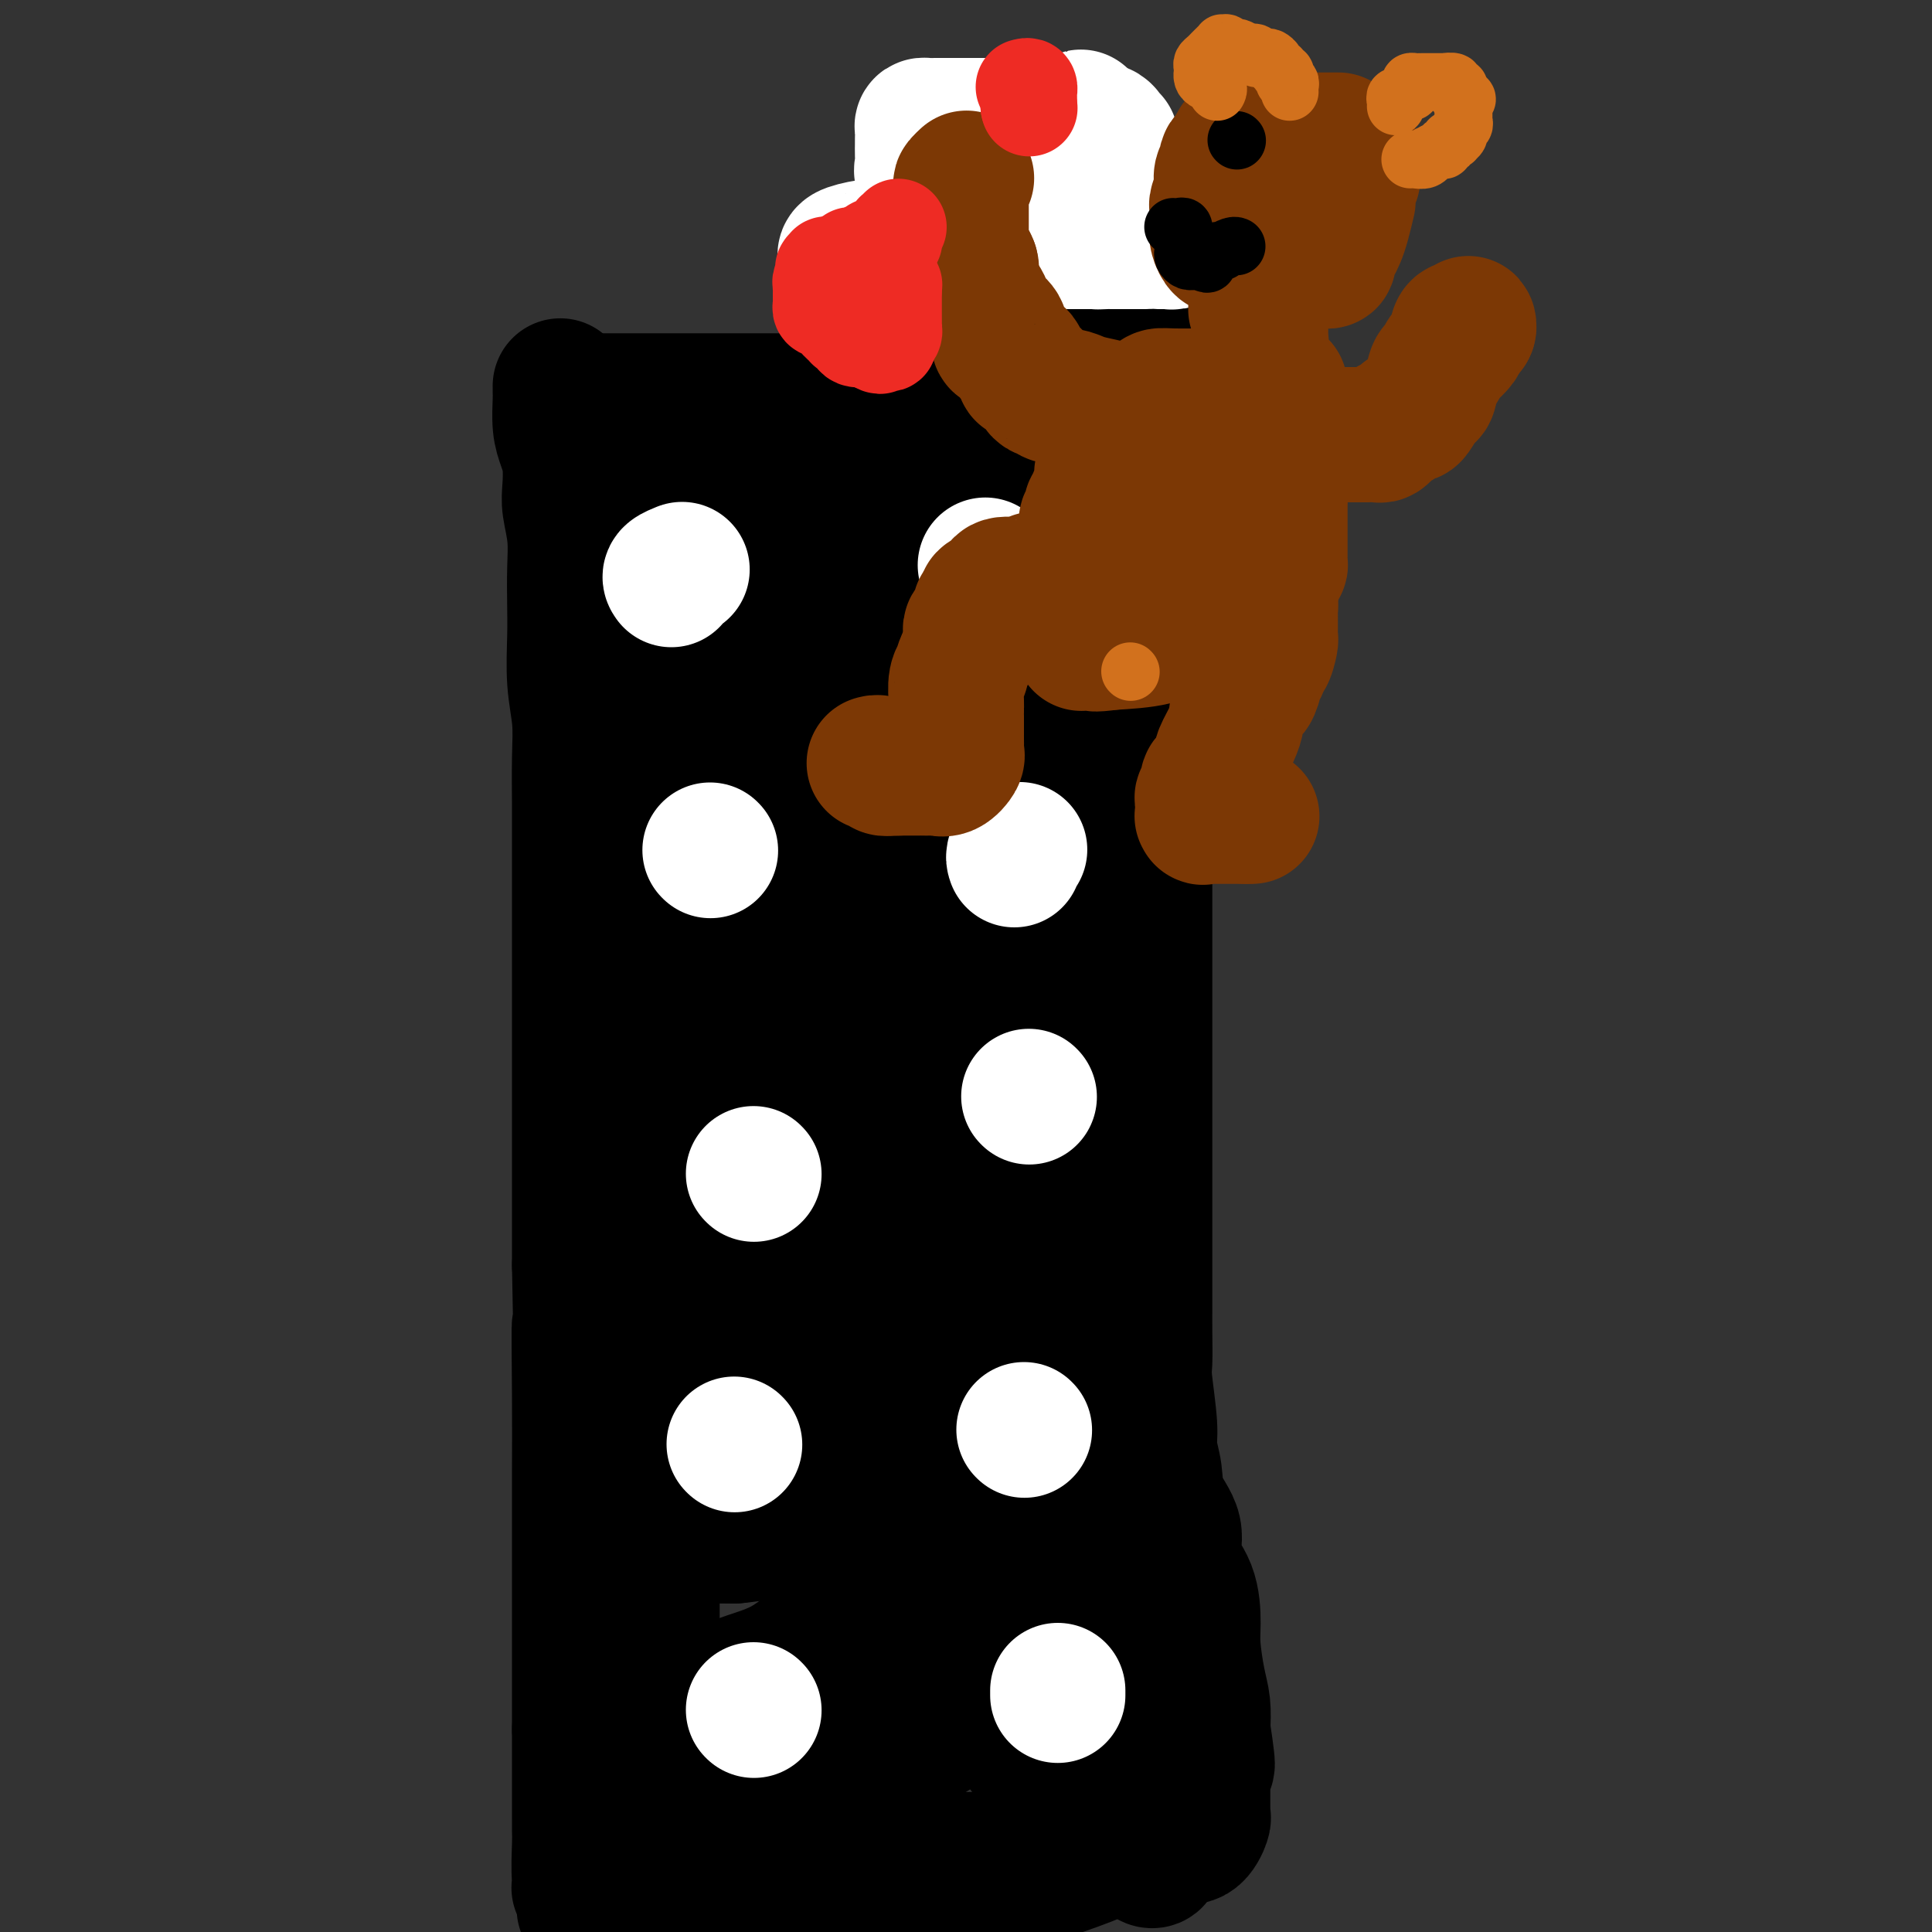 <svg viewBox='0 0 400 400' version='1.1' xmlns='http://www.w3.org/2000/svg' xmlns:xlink='http://www.w3.org/1999/xlink'><rect x="0" y="0" width="400" height="400" fill="#333333" stroke="none"/><g fill='none' stroke='#000000' stroke-width='28' stroke-linecap='round' stroke-linejoin='round'><path d='M116,80c0.002,-0.086 0.003,-0.172 0,0c-0.003,0.172 -0.011,0.603 0,1c0.011,0.397 0.042,0.760 0,2c-0.042,1.240 -0.156,3.358 0,5c0.156,1.642 0.581,2.807 1,4c0.419,1.193 0.830,2.414 1,4c0.170,1.586 0.098,3.539 0,5c-0.098,1.461 -0.222,2.431 0,4c0.222,1.569 0.791,3.736 1,6c0.209,2.264 0.060,4.623 0,7c-0.060,2.377 -0.030,4.770 0,7c0.030,2.230 0.061,4.295 0,7c-0.061,2.705 -0.212,6.049 0,9c0.212,2.951 0.789,5.509 1,8c0.211,2.491 0.057,4.916 0,8c-0.057,3.084 -0.015,6.827 0,10c0.015,3.173 0.004,5.776 0,8c-0.004,2.224 -0.001,4.069 0,6c0.001,1.931 0.000,3.947 0,6c-0.000,2.053 -0.000,4.144 0,6c0.000,1.856 0.000,3.479 0,5c-0.000,1.521 -0.000,2.941 0,5c0.000,2.059 0.000,4.758 0,7c-0.000,2.242 -0.000,4.026 0,6c0.000,1.974 0.000,4.137 0,7c-0.000,2.863 -0.000,6.425 0,10c0.000,3.575 0.000,7.164 0,12c-0.000,4.836 -0.000,10.918 0,17'/><path d='M120,262c0.619,30.437 0.166,15.529 0,13c-0.166,-2.529 -0.044,7.319 0,14c0.044,6.681 0.012,10.194 0,15c-0.012,4.806 -0.003,10.904 0,16c0.003,5.096 0.001,9.190 0,14c-0.001,4.810 -0.000,10.337 0,15c0.000,4.663 -0.000,8.461 0,11c0.000,2.539 0.000,3.820 0,6c-0.000,2.180 -0.001,5.259 0,7c0.001,1.741 0.004,2.143 0,3c-0.004,0.857 -0.015,2.170 0,3c0.015,0.830 0.057,1.179 0,3c-0.057,1.821 -0.211,5.114 0,7c0.211,1.886 0.788,2.363 1,3c0.212,0.637 0.058,1.433 0,2c-0.058,0.567 -0.019,0.905 0,1c0.019,0.095 0.019,-0.052 0,0c-0.019,0.052 -0.057,0.303 0,0c0.057,-0.303 0.208,-1.158 0,-2c-0.208,-0.842 -0.774,-1.669 -1,-2c-0.226,-0.331 -0.113,-0.165 0,0'/><path d='M119,83c-0.090,0.000 -0.180,0.000 0,0c0.180,-0.000 0.631,-0.000 1,0c0.369,0.000 0.657,0.000 1,0c0.343,-0.000 0.741,-0.000 2,0c1.259,0.000 3.378,0.000 5,0c1.622,-0.000 2.748,-0.000 4,0c1.252,0.000 2.629,0.000 4,0c1.371,-0.000 2.734,-0.000 4,0c1.266,0.000 2.434,0.000 4,0c1.566,-0.000 3.529,-0.000 5,0c1.471,0.000 2.451,0.000 4,0c1.549,-0.000 3.668,-0.000 5,0c1.332,0.000 1.876,0.000 3,0c1.124,-0.000 2.829,-0.000 4,0c1.171,0.000 1.807,0.000 3,0c1.193,-0.000 2.941,-0.001 4,0c1.059,0.001 1.428,0.002 2,0c0.572,-0.002 1.345,-0.007 2,0c0.655,0.007 1.191,0.028 2,0c0.809,-0.028 1.891,-0.103 3,0c1.109,0.103 2.246,0.383 3,0c0.754,-0.383 1.125,-1.430 2,-2c0.875,-0.570 2.253,-0.662 3,-1c0.747,-0.338 0.861,-0.921 2,-1c1.139,-0.079 3.302,0.346 5,0c1.698,-0.346 2.929,-1.464 4,-2c1.071,-0.536 1.981,-0.490 3,-1c1.019,-0.510 2.148,-1.574 3,-2c0.852,-0.426 1.426,-0.213 2,0'/><path d='M208,74c4.420,-1.619 3.471,-1.166 4,-1c0.529,0.166 2.538,0.044 4,0c1.462,-0.044 2.377,-0.011 3,0c0.623,0.011 0.952,-0.000 2,0c1.048,0.000 2.813,0.011 4,0c1.187,-0.011 1.794,-0.045 3,0c1.206,0.045 3.009,0.170 4,0c0.991,-0.170 1.168,-0.634 2,-1c0.832,-0.366 2.318,-0.633 3,-1c0.682,-0.367 0.561,-0.833 1,-1c0.439,-0.167 1.438,-0.034 2,0c0.562,0.034 0.686,-0.029 1,0c0.314,0.029 0.816,0.151 1,0c0.184,-0.151 0.049,-0.574 0,0c-0.049,0.574 -0.013,2.145 0,3c0.013,0.855 0.004,0.996 0,2c-0.004,1.004 -0.001,2.873 0,4c0.001,1.127 0.000,1.513 0,2c-0.000,0.487 -0.000,1.074 0,2c0.000,0.926 0.000,2.190 0,3c-0.000,0.810 -0.000,1.166 0,2c0.000,0.834 0.000,2.148 0,3c-0.000,0.852 -0.000,1.244 0,2c0.000,0.756 0.000,1.878 0,3'/><path d='M240,77c-0.876,-0.267 -1.751,-0.533 -2,0c-0.249,0.533 0.130,1.866 0,3c-0.130,1.134 -0.767,2.070 -1,3c-0.233,0.930 -0.062,1.852 0,3c0.062,1.148 0.017,2.520 0,4c-0.017,1.480 -0.004,3.069 0,4c0.004,0.931 0.001,1.204 0,2c-0.001,0.796 -0.000,2.113 0,3c0.000,0.887 0.000,1.342 0,2c-0.000,0.658 -0.000,1.517 0,2c0.000,0.483 0.000,0.590 0,1c-0.000,0.410 -0.000,1.124 0,2c0.000,0.876 0.000,1.913 0,3c-0.000,1.087 -0.000,2.223 0,3c0.000,0.777 0.000,1.194 0,2c-0.000,0.806 -0.000,1.999 0,3c0.000,1.001 0.000,1.808 0,3c-0.000,1.192 -0.000,2.769 0,4c0.000,1.231 0.000,2.115 0,3c-0.000,0.885 -0.000,1.772 0,3c0.000,1.228 0.000,2.797 0,4c-0.000,1.203 -0.000,2.039 0,3c0.000,0.961 0.000,2.048 0,3c-0.000,0.952 -0.000,1.770 0,4c0.000,2.230 0.000,5.871 0,8c-0.000,2.129 0.000,2.747 0,4c-0.000,1.253 0.000,3.140 0,5c-0.000,1.860 0.000,3.693 0,6c-0.000,2.307 0.000,5.088 0,7c0.000,1.912 0.000,2.956 0,4'/><path d='M237,178c-0.000,15.753 -0.000,7.636 0,6c0.000,-1.636 0.000,3.209 0,7c-0.000,3.791 -0.000,6.527 0,8c0.000,1.473 0.000,1.681 0,3c-0.000,1.319 -0.000,3.749 0,6c0.000,2.251 0.000,4.324 0,6c-0.000,1.676 -0.000,2.955 0,5c0.000,2.045 0.000,4.855 0,7c-0.000,2.145 -0.000,3.625 0,5c0.000,1.375 0.000,2.646 0,4c-0.000,1.354 -0.000,2.793 0,5c0.000,2.207 0.000,5.184 0,7c-0.000,1.816 -0.000,2.472 0,4c0.000,1.528 0.000,3.929 0,6c-0.000,2.071 -0.001,3.812 0,6c0.001,2.188 0.004,4.823 0,7c-0.004,2.177 -0.016,3.897 0,6c0.016,2.103 0.061,4.588 0,6c-0.061,1.412 -0.226,1.751 0,4c0.226,2.249 0.843,6.406 1,9c0.157,2.594 -0.147,3.624 0,5c0.147,1.376 0.743,3.099 1,5c0.257,1.901 0.174,3.978 1,6c0.826,2.022 2.560,3.987 3,6c0.440,2.013 -0.415,4.075 0,6c0.415,1.925 2.101,3.714 3,6c0.899,2.286 1.012,5.068 1,7c-0.012,1.932 -0.147,3.013 0,5c0.147,1.987 0.578,4.881 1,7c0.422,2.119 0.835,3.463 1,5c0.165,1.537 0.083,3.269 0,5'/><path d='M249,358c1.856,12.093 0.497,6.327 0,5c-0.497,-1.327 -0.133,1.786 0,3c0.133,1.214 0.036,0.528 0,1c-0.036,0.472 -0.010,2.101 0,3c0.010,0.899 0.003,1.067 0,1c-0.003,-0.067 -0.001,-0.368 0,0c0.001,0.368 0.002,1.406 0,2c-0.002,0.594 -0.005,0.745 0,1c0.005,0.255 0.019,0.615 0,1c-0.019,0.385 -0.072,0.797 0,1c0.072,0.203 0.268,0.199 0,1c-0.268,0.801 -1.000,2.407 -2,3c-1.000,0.593 -2.269,0.173 -4,0c-1.731,-0.173 -3.925,-0.099 -7,0c-3.075,0.099 -7.030,0.223 -11,1c-3.970,0.777 -7.954,2.208 -12,3c-4.046,0.792 -8.156,0.944 -12,1c-3.844,0.056 -7.424,0.015 -10,0c-2.576,-0.015 -4.147,-0.005 -5,0c-0.853,0.005 -0.986,0.004 -1,0c-0.014,-0.004 0.092,-0.013 0,0c-0.092,0.013 -0.380,0.047 -1,0c-0.620,-0.047 -1.572,-0.174 -2,0c-0.428,0.174 -0.334,0.648 -1,1c-0.666,0.352 -2.093,0.583 -3,1c-0.907,0.417 -1.295,1.019 -3,2c-1.705,0.981 -4.728,2.341 -7,3c-2.272,0.659 -3.792,0.617 -5,1c-1.208,0.383 -2.104,1.192 -3,2'/><path d='M160,395c-3.855,1.486 -2.493,0.202 -2,0c0.493,-0.202 0.117,0.677 0,1c-0.117,0.323 0.025,0.090 0,0c-0.025,-0.090 -0.216,-0.038 -1,0c-0.784,0.038 -2.160,0.063 -3,0c-0.840,-0.063 -1.144,-0.213 -2,0c-0.856,0.213 -2.265,0.789 -4,1c-1.735,0.211 -3.795,0.057 -5,0c-1.205,-0.057 -1.556,-0.015 -2,0c-0.444,0.015 -0.980,0.004 -2,0c-1.020,-0.004 -2.522,-0.001 -3,0c-0.478,0.001 0.068,0.001 0,0c-0.068,-0.001 -0.752,-0.001 -1,0c-0.248,0.001 -0.061,0.003 0,0c0.061,-0.003 -0.004,-0.012 1,0c1.004,0.012 3.078,0.044 7,0c3.922,-0.044 9.692,-0.166 16,0c6.308,0.166 13.154,0.619 20,0c6.846,-0.619 13.694,-2.308 20,-4c6.306,-1.692 12.071,-3.385 17,-5c4.929,-1.615 9.022,-3.151 11,-4c1.978,-0.849 1.842,-1.012 2,-1c0.158,0.012 0.609,0.199 1,0c0.391,-0.199 0.721,-0.784 1,-1c0.279,-0.216 0.508,-0.062 1,0c0.492,0.062 1.246,0.031 2,0'/><path d='M234,382c8.517,-2.324 2.311,-0.634 0,0c-2.311,0.634 -0.725,0.212 0,0c0.725,-0.212 0.591,-0.213 1,0c0.409,0.213 1.363,0.641 2,1c0.637,0.359 0.956,0.651 1,1c0.044,0.349 -0.189,0.756 0,1c0.189,0.244 0.799,0.324 1,0c0.201,-0.324 -0.008,-1.052 0,-1c0.008,0.052 0.233,0.883 0,0c-0.233,-0.883 -0.924,-3.481 -3,-7c-2.076,-3.519 -5.538,-7.959 -9,-13c-3.462,-5.041 -6.926,-10.684 -10,-17c-3.074,-6.316 -5.760,-13.304 -8,-19c-2.240,-5.696 -4.036,-10.098 -6,-19c-1.964,-8.902 -4.095,-22.302 -5,-31c-0.905,-8.698 -0.582,-12.695 -1,-17c-0.418,-4.305 -1.576,-8.920 -2,-14c-0.424,-5.080 -0.114,-10.626 0,-15c0.114,-4.374 0.030,-7.574 0,-11c-0.030,-3.426 -0.008,-7.076 0,-10c0.008,-2.924 0.002,-5.121 0,-7c-0.002,-1.879 -0.001,-3.439 0,-5'/><path d='M195,199c-0.255,-8.177 -0.891,-4.618 -1,-4c-0.109,0.618 0.310,-1.705 0,-4c-0.310,-2.295 -1.351,-4.562 -2,-6c-0.649,-1.438 -0.908,-2.047 -1,-3c-0.092,-0.953 -0.017,-2.250 0,-3c0.017,-0.750 -0.025,-0.952 0,-1c0.025,-0.048 0.116,0.059 0,0c-0.116,-0.059 -0.439,-0.286 0,1c0.439,1.286 1.641,4.083 3,8c1.359,3.917 2.873,8.955 5,15c2.127,6.045 4.865,13.097 7,21c2.135,7.903 3.667,16.659 6,26c2.333,9.341 5.466,19.269 8,30c2.534,10.731 4.469,22.265 6,31c1.531,8.735 2.659,14.670 4,22c1.341,7.330 2.895,16.056 4,21c1.105,4.944 1.760,6.108 2,7c0.240,0.892 0.065,1.513 0,2c-0.065,0.487 -0.022,0.840 0,1c0.022,0.160 0.021,0.127 0,0c-0.021,-0.127 -0.063,-0.349 0,-1c0.063,-0.651 0.233,-1.733 0,-4c-0.233,-2.267 -0.867,-5.720 -2,-10c-1.133,-4.280 -2.765,-9.385 -4,-15c-1.235,-5.615 -2.072,-11.738 -3,-19c-0.928,-7.262 -1.947,-15.662 -3,-22c-1.053,-6.338 -2.138,-10.613 -4,-20c-1.862,-9.387 -4.499,-23.887 -6,-33c-1.501,-9.113 -1.866,-12.838 -2,-18c-0.134,-5.162 -0.038,-11.761 0,-17c0.038,-5.239 0.019,-9.120 0,-13'/><path d='M212,191c-0.309,-9.449 -0.083,-9.071 0,-11c0.083,-1.929 0.022,-6.166 0,-11c-0.022,-4.834 -0.006,-10.265 0,-13c0.006,-2.735 0.002,-2.776 0,-3c-0.002,-0.224 -0.000,-0.633 0,-1c0.000,-0.367 0.000,-0.692 0,-1c-0.000,-0.308 -0.000,-0.600 0,-1c0.000,-0.400 0.000,-0.908 0,-1c-0.000,-0.092 -0.000,0.231 0,1c0.000,0.769 0.000,1.984 0,5c-0.000,3.016 -0.000,7.833 0,14c0.000,6.167 0.000,13.684 0,22c-0.000,8.316 -0.000,17.432 0,27c0.000,9.568 0.000,19.588 0,30c-0.000,10.412 -0.000,21.216 0,31c0.000,9.784 0.000,18.550 0,27c-0.000,8.450 -0.000,16.586 0,23c0.000,6.414 0.001,11.106 0,17c-0.001,5.894 -0.004,12.992 0,16c0.004,3.008 0.015,1.928 0,1c-0.015,-0.928 -0.057,-1.703 0,-2c0.057,-0.297 0.211,-0.117 0,-3c-0.211,-2.883 -0.789,-8.830 -1,-15c-0.211,-6.170 -0.057,-12.565 0,-23c0.057,-10.435 0.015,-24.910 0,-41c-0.015,-16.090 -0.004,-33.793 0,-53c0.004,-19.207 0.001,-39.916 0,-57c-0.001,-17.084 -0.001,-30.542 0,-44'/><path d='M211,125c-0.155,-42.118 -0.041,-28.912 0,-28c0.041,0.912 0.011,-10.468 0,-20c-0.011,-9.532 -0.003,-17.215 0,-22c0.003,-4.785 0.001,-6.672 0,-9c-0.001,-2.328 -0.000,-5.096 0,-7c0.000,-1.904 0.000,-2.944 0,-4c-0.000,-1.056 -0.000,-2.127 0,-3c0.000,-0.873 0.000,-1.546 0,-2c-0.000,-0.454 -0.000,-0.688 0,-1c0.000,-0.312 0.000,-0.700 0,-1c-0.000,-0.300 -0.000,-0.511 0,-1c0.000,-0.489 0.000,-1.255 0,0c-0.000,1.255 -0.000,4.530 0,8c0.000,3.470 0.000,7.135 0,11c-0.000,3.865 -0.000,7.932 0,12c0.000,4.068 0.000,8.138 0,13c-0.000,4.862 -0.000,10.515 0,16c0.000,5.485 0.000,10.801 0,15c-0.000,4.199 -0.000,7.279 0,11c0.000,3.721 0.000,8.082 0,12c-0.000,3.918 -0.000,7.394 0,11c0.000,3.606 0.000,7.342 0,10c0.000,2.658 0.000,4.238 0,6c0.000,1.762 0.000,3.705 0,5c0.000,1.295 0.000,1.941 0,2c0.000,0.059 0.000,-0.471 0,-1'/><path d='M211,158c-0.000,19.493 -0.000,3.724 0,-3c0.000,-6.724 0.000,-4.405 0,-6c-0.000,-1.595 -0.000,-7.104 0,-10c0.000,-2.896 0.000,-3.178 0,-5c-0.000,-1.822 -0.000,-5.183 0,-11c0.000,-5.817 0.000,-14.090 0,-20c-0.000,-5.910 -0.000,-9.458 0,-13c0.000,-3.542 0.001,-7.079 0,-10c-0.001,-2.921 -0.002,-5.226 0,-6c0.002,-0.774 0.009,-0.018 0,0c-0.009,0.018 -0.033,-0.702 0,-1c0.033,-0.298 0.122,-0.175 0,0c-0.122,0.175 -0.454,0.401 -1,0c-0.546,-0.401 -1.307,-1.427 -2,-2c-0.693,-0.573 -1.319,-0.691 -2,-1c-0.681,-0.309 -1.417,-0.809 -2,-1c-0.583,-0.191 -1.013,-0.072 -2,0c-0.987,0.072 -2.532,0.098 -4,0c-1.468,-0.098 -2.860,-0.321 -4,0c-1.140,0.321 -2.029,1.187 -3,2c-0.971,0.813 -2.024,1.572 -3,2c-0.976,0.428 -1.875,0.523 -3,1c-1.125,0.477 -2.478,1.335 -3,2c-0.522,0.665 -0.215,1.137 -1,2c-0.785,0.863 -2.664,2.118 -4,3c-1.336,0.882 -2.129,1.391 -3,2c-0.871,0.609 -1.820,1.317 -3,2c-1.180,0.683 -2.590,1.342 -4,2'/><path d='M167,87c-4.475,2.967 -2.162,1.383 -2,1c0.162,-0.383 -1.825,0.433 -3,1c-1.175,0.567 -1.537,0.884 -2,1c-0.463,0.116 -1.026,0.031 -2,0c-0.974,-0.031 -2.360,-0.008 -3,0c-0.640,0.008 -0.533,0.002 -1,0c-0.467,-0.002 -1.509,-0.001 -2,0c-0.491,0.001 -0.433,0.000 -1,0c-0.567,-0.000 -1.759,-0.000 -2,0c-0.241,0.000 0.468,0.000 0,0c-0.468,-0.000 -2.114,-0.000 -3,0c-0.886,0.000 -1.012,0.000 -1,0c0.012,-0.000 0.162,-0.000 0,0c-0.162,0.000 -0.636,0.001 -1,0c-0.364,-0.001 -0.619,-0.004 -1,0c-0.381,0.004 -0.888,0.013 -1,0c-0.112,-0.013 0.170,-0.049 0,0c-0.170,0.049 -0.791,0.182 -1,0c-0.209,-0.182 -0.006,-0.681 0,0c0.006,0.681 -0.184,2.542 -1,4c-0.816,1.458 -2.257,2.514 -3,4c-0.743,1.486 -0.788,3.401 -1,5c-0.212,1.599 -0.593,2.883 -1,4c-0.407,1.117 -0.841,2.067 -1,3c-0.159,0.933 -0.043,1.848 0,3c0.043,1.152 0.011,2.541 0,4c-0.011,1.459 -0.003,2.988 0,4c0.003,1.012 0.002,1.506 0,2'/><path d='M134,123c-0.464,4.440 -0.124,3.041 0,3c0.124,-0.041 0.033,1.275 0,3c-0.033,1.725 -0.009,3.858 0,5c0.009,1.142 0.002,1.293 0,2c-0.002,0.707 -0.001,1.970 0,4c0.001,2.030 0.000,4.826 0,7c-0.000,2.174 -0.001,3.726 0,6c0.001,2.274 0.004,5.271 0,8c-0.004,2.729 -0.015,5.191 0,8c0.015,2.809 0.057,5.964 0,9c-0.057,3.036 -0.211,5.954 0,9c0.211,3.046 0.789,6.220 1,9c0.211,2.780 0.057,5.164 0,8c-0.057,2.836 -0.015,6.122 0,9c0.015,2.878 0.004,5.347 0,8c-0.004,2.653 -0.001,5.489 0,8c0.001,2.511 0.000,4.697 0,8c-0.000,3.303 -0.000,7.725 0,11c0.000,3.275 0.000,5.405 0,8c-0.000,2.595 -0.000,5.656 0,9c0.000,3.344 0.000,6.972 0,10c-0.000,3.028 -0.000,5.457 0,8c0.000,2.543 0.000,5.201 0,8c-0.000,2.799 -0.000,5.738 0,9c0.000,3.262 0.000,6.847 0,10c-0.000,3.153 -0.000,5.874 0,9c0.000,3.126 0.000,6.655 0,10c-0.000,3.345 -0.000,6.505 0,9c0.000,2.495 0.000,4.326 0,7c-0.000,2.674 -0.000,6.193 0,8c0.000,1.807 0.000,1.904 0,2'/><path d='M135,355c0.173,37.109 0.105,13.882 0,6c-0.105,-7.882 -0.247,-0.419 0,3c0.247,3.419 0.883,2.794 1,3c0.117,0.206 -0.284,1.245 0,2c0.284,0.755 1.253,1.227 2,2c0.747,0.773 1.271,1.847 2,3c0.729,1.153 1.663,2.386 3,3c1.337,0.614 3.078,0.608 5,1c1.922,0.392 4.027,1.183 6,2c1.973,0.817 3.814,1.661 7,0c3.186,-1.661 7.715,-5.828 12,-9c4.285,-3.172 8.324,-5.350 13,-8c4.676,-2.650 9.987,-5.772 14,-9c4.013,-3.228 6.727,-6.563 9,-9c2.273,-2.437 4.105,-3.977 5,-5c0.895,-1.023 0.852,-1.531 1,-2c0.148,-0.469 0.488,-0.901 0,-1c-0.488,-0.099 -1.802,0.134 -3,0c-1.198,-0.134 -2.279,-0.634 -6,0c-3.721,0.634 -10.082,2.402 -16,4c-5.918,1.598 -11.394,3.027 -20,5c-8.606,1.973 -20.342,4.490 -28,6c-7.658,1.510 -11.239,2.012 -14,3c-2.761,0.988 -4.703,2.461 -6,3c-1.297,0.539 -1.948,0.144 -2,0c-0.052,-0.144 0.495,-0.036 1,0c0.505,0.036 0.970,-0.002 2,0c1.030,0.002 2.627,0.042 6,0c3.373,-0.042 8.524,-0.165 13,0c4.476,0.165 8.279,0.619 12,0c3.721,-0.619 7.361,-2.309 11,-4'/><path d='M165,354c3.084,-1.254 5.296,-2.387 7,-4c1.704,-1.613 2.902,-3.704 4,-5c1.098,-1.296 2.096,-1.798 3,-3c0.904,-1.202 1.716,-3.105 2,-4c0.284,-0.895 0.042,-0.780 0,-1c-0.042,-0.220 0.118,-0.773 0,-1c-0.118,-0.227 -0.514,-0.127 -2,0c-1.486,0.127 -4.062,0.282 -7,2c-2.938,1.718 -6.237,4.998 -10,7c-3.763,2.002 -7.991,2.726 -10,4c-2.009,1.274 -1.798,3.097 -2,4c-0.202,0.903 -0.816,0.886 -1,1c-0.184,0.114 0.064,0.360 0,1c-0.064,0.640 -0.439,1.675 0,2c0.439,0.325 1.693,-0.060 2,0c0.307,0.060 -0.331,0.566 3,-1c3.331,-1.566 10.632,-5.202 16,-9c5.368,-3.798 8.801,-7.756 11,-11c2.199,-3.244 3.162,-5.773 4,-8c0.838,-2.227 1.550,-4.153 2,-6c0.450,-1.847 0.637,-3.616 0,-5c-0.637,-1.384 -2.100,-2.383 -4,-3c-1.900,-0.617 -4.238,-0.852 -7,-1c-2.762,-0.148 -5.949,-0.208 -9,0c-3.051,0.208 -5.967,0.683 -9,1c-3.033,0.317 -6.183,0.477 -8,1c-1.817,0.523 -2.302,1.408 -3,2c-0.698,0.592 -1.611,0.890 -2,1c-0.389,0.110 -0.254,0.031 1,0c1.254,-0.031 3.627,-0.016 6,0'/><path d='M152,318c3.582,-0.273 10.036,-1.456 16,-3c5.964,-1.544 11.436,-3.450 16,-6c4.564,-2.550 8.219,-5.745 10,-8c1.781,-2.255 1.689,-3.572 2,-4c0.311,-0.428 1.025,0.033 0,0c-1.025,-0.033 -3.787,-0.558 -7,-1c-3.213,-0.442 -6.875,-0.799 -11,-1c-4.125,-0.201 -8.713,-0.244 -13,0c-4.287,0.244 -8.272,0.777 -13,2c-4.728,1.223 -10.199,3.137 -13,4c-2.801,0.863 -2.932,0.676 -3,1c-0.068,0.324 -0.072,1.161 0,2c0.072,0.839 0.219,1.680 0,2c-0.219,0.320 -0.804,0.117 0,0c0.804,-0.117 2.997,-0.149 6,0c3.003,0.149 6.815,0.477 12,0c5.185,-0.477 11.743,-1.760 18,-4c6.257,-2.240 12.212,-5.437 16,-8c3.788,-2.563 5.410,-4.490 6,-6c0.590,-1.510 0.149,-2.601 0,-4c-0.149,-1.399 -0.005,-3.107 -1,-4c-0.995,-0.893 -3.128,-0.971 -6,-1c-2.872,-0.029 -6.483,-0.008 -10,0c-3.517,0.008 -6.939,0.002 -11,0c-4.061,-0.002 -8.759,-0.001 -12,0c-3.241,0.001 -5.023,0.000 -6,0c-0.977,-0.000 -1.148,-0.000 -1,0c0.148,0.000 0.617,0.000 1,0c0.383,-0.000 0.681,-0.000 3,-1c2.319,-1.000 6.660,-3.000 11,-5'/><path d='M162,273c4.657,-2.290 9.301,-5.016 12,-7c2.699,-1.984 3.454,-3.225 4,-4c0.546,-0.775 0.883,-1.083 1,-2c0.117,-0.917 0.014,-2.442 -1,-3c-1.014,-0.558 -2.940,-0.150 -5,0c-2.060,0.150 -4.255,0.040 -6,0c-1.745,-0.040 -3.042,-0.011 -4,0c-0.958,0.011 -1.578,0.003 -2,0c-0.422,-0.003 -0.646,-0.003 -1,0c-0.354,0.003 -0.837,0.007 -1,0c-0.163,-0.007 -0.006,-0.025 1,0c1.006,0.025 2.860,0.091 5,0c2.140,-0.091 4.565,-0.341 8,-1c3.435,-0.659 7.879,-1.729 10,-3c2.121,-1.271 1.918,-2.745 2,-4c0.082,-1.255 0.450,-2.292 0,-3c-0.450,-0.708 -1.718,-1.089 -4,-2c-2.282,-0.911 -5.577,-2.353 -9,-3c-3.423,-0.647 -6.974,-0.499 -10,-1c-3.026,-0.501 -5.529,-1.650 -7,-2c-1.471,-0.350 -1.911,0.098 -2,0c-0.089,-0.098 0.175,-0.741 0,-1c-0.175,-0.259 -0.787,-0.135 -1,0c-0.213,0.135 -0.026,0.282 0,0c0.026,-0.282 -0.109,-0.991 0,-1c0.109,-0.009 0.461,0.684 2,0c1.539,-0.684 4.266,-2.744 6,-4c1.734,-1.256 2.475,-1.708 3,-2c0.525,-0.292 0.834,-0.425 1,-1c0.166,-0.575 0.190,-1.593 0,-2c-0.190,-0.407 -0.595,-0.204 -1,0'/><path d='M163,227c0.784,-1.547 -2.755,-0.413 -5,0c-2.245,0.413 -3.196,0.106 -4,0c-0.804,-0.106 -1.460,-0.009 -2,0c-0.540,0.009 -0.962,-0.070 -1,0c-0.038,0.070 0.308,0.287 1,0c0.692,-0.287 1.730,-1.080 2,-1c0.270,0.080 -0.227,1.031 3,0c3.227,-1.031 10.180,-4.044 15,-6c4.820,-1.956 7.507,-2.853 9,-4c1.493,-1.147 1.791,-2.542 2,-3c0.209,-0.458 0.329,0.021 0,0c-0.329,-0.021 -1.108,-0.541 -3,-1c-1.892,-0.459 -4.896,-0.855 -8,-1c-3.104,-0.145 -6.307,-0.037 -10,0c-3.693,0.037 -7.876,0.005 -10,0c-2.124,-0.005 -2.189,0.018 -3,0c-0.811,-0.018 -2.368,-0.075 0,0c2.368,0.075 8.659,0.284 14,0c5.341,-0.284 9.731,-1.059 14,-2c4.269,-0.941 8.418,-2.049 11,-3c2.582,-0.951 3.598,-1.747 4,-2c0.402,-0.253 0.192,0.037 0,0c-0.192,-0.037 -0.365,-0.402 -1,-1c-0.635,-0.598 -1.731,-1.428 -4,-2c-2.269,-0.572 -5.710,-0.885 -9,-1c-3.290,-0.115 -6.428,-0.031 -10,0c-3.572,0.031 -7.577,0.008 -10,0c-2.423,-0.008 -3.264,-0.002 -4,0c-0.736,0.002 -1.368,0.001 -2,0'/><path d='M152,200c-3.502,-0.007 0.744,-0.025 2,0c1.256,0.025 -0.479,0.092 1,0c1.479,-0.092 6.171,-0.344 10,-1c3.829,-0.656 6.793,-1.715 10,-3c3.207,-1.285 6.656,-2.797 9,-4c2.344,-1.203 3.582,-2.097 4,-3c0.418,-0.903 0.014,-1.815 0,-2c-0.014,-0.185 0.360,0.357 0,0c-0.360,-0.357 -1.455,-1.612 -3,-2c-1.545,-0.388 -3.541,0.091 -6,0c-2.459,-0.091 -5.380,-0.753 -9,-1c-3.620,-0.247 -7.940,-0.079 -12,0c-4.060,0.079 -7.859,0.071 -10,0c-2.141,-0.071 -2.624,-0.203 -3,0c-0.376,0.203 -0.646,0.742 -1,1c-0.354,0.258 -0.793,0.236 1,0c1.793,-0.236 5.819,-0.687 10,-2c4.181,-1.313 8.519,-3.487 13,-5c4.481,-1.513 9.107,-2.363 12,-4c2.893,-1.637 4.054,-4.059 5,-5c0.946,-0.941 1.679,-0.399 2,-1c0.321,-0.601 0.231,-2.343 0,-3c-0.231,-0.657 -0.602,-0.229 -2,0c-1.398,0.229 -3.823,0.257 -6,0c-2.177,-0.257 -4.107,-0.801 -10,-1c-5.893,-0.199 -15.750,-0.053 -22,0c-6.250,0.053 -8.892,0.014 -10,0c-1.108,-0.014 -0.683,-0.004 -1,0c-0.317,0.004 -1.376,0.001 0,0c1.376,-0.001 5.188,-0.001 9,0'/><path d='M145,164c4.778,-0.152 12.722,-0.531 19,-2c6.278,-1.469 10.889,-4.029 16,-6c5.111,-1.971 10.721,-3.354 13,-4c2.279,-0.646 1.227,-0.555 1,-1c-0.227,-0.445 0.370,-1.425 1,-2c0.630,-0.575 1.293,-0.743 0,-1c-1.293,-0.257 -4.540,-0.601 -6,-1c-1.460,-0.399 -1.132,-0.853 -4,-1c-2.868,-0.147 -8.932,0.013 -14,0c-5.068,-0.013 -9.141,-0.200 -13,0c-3.859,0.200 -7.504,0.788 -9,1c-1.496,0.212 -0.844,0.049 -1,0c-0.156,-0.049 -1.119,0.015 -1,0c0.119,-0.015 1.322,-0.110 2,0c0.678,0.110 0.831,0.426 4,0c3.169,-0.426 9.354,-1.596 15,-3c5.646,-1.404 10.753,-3.044 16,-5c5.247,-1.956 10.634,-4.227 13,-5c2.366,-0.773 1.712,-0.048 2,-1c0.288,-0.952 1.518,-3.579 2,-5c0.482,-1.421 0.217,-1.635 0,-2c-0.217,-0.365 -0.386,-0.883 -2,-1c-1.614,-0.117 -4.673,0.165 -7,0c-2.327,-0.165 -3.921,-0.776 -7,-1c-3.079,-0.224 -7.644,-0.060 -13,0c-5.356,0.060 -11.503,0.016 -15,0c-3.497,-0.016 -4.343,-0.004 -5,0c-0.657,0.004 -1.125,0.001 -2,0c-0.875,-0.001 -2.159,-0.000 -1,0c1.159,0.000 4.760,0.000 9,0c4.240,-0.000 9.120,-0.000 14,0'/><path d='M172,124c5.201,-0.360 6.702,-1.262 9,-2c2.298,-0.738 5.391,-1.314 7,-2c1.609,-0.686 1.734,-1.484 2,-2c0.266,-0.516 0.673,-0.751 1,-1c0.327,-0.249 0.574,-0.511 0,-1c-0.574,-0.489 -1.968,-1.204 -4,-2c-2.032,-0.796 -4.700,-1.674 -8,-2c-3.300,-0.326 -7.232,-0.101 -12,0c-4.768,0.101 -10.373,0.079 -15,0c-4.627,-0.079 -8.278,-0.216 -11,0c-2.722,0.216 -4.515,0.786 -5,1c-0.485,0.214 0.339,0.074 0,0c-0.339,-0.074 -1.841,-0.081 -2,0c-0.159,0.081 1.025,0.248 4,0c2.975,-0.248 7.740,-0.913 14,-2c6.260,-1.087 14.016,-2.596 20,-4c5.984,-1.404 10.195,-2.702 13,-4c2.805,-1.298 4.204,-2.597 5,-3c0.796,-0.403 0.988,0.088 1,0c0.012,-0.088 -0.155,-0.756 0,-1c0.155,-0.244 0.634,-0.066 1,0c0.366,0.066 0.620,0.019 -1,0c-1.620,-0.019 -5.114,-0.009 -7,0c-1.886,0.009 -2.164,0.018 -3,0c-0.836,-0.018 -2.231,-0.064 -3,0c-0.769,0.064 -0.911,0.238 -1,0c-0.089,-0.238 -0.126,-0.887 0,-1c0.126,-0.113 0.415,0.310 1,0c0.585,-0.310 1.465,-1.353 3,-2c1.535,-0.647 3.724,-0.899 5,-1c1.276,-0.101 1.638,-0.050 2,0'/><path d='M188,95c1.939,-0.850 1.788,-0.976 2,-1c0.212,-0.024 0.789,0.054 1,0c0.211,-0.054 0.057,-0.238 0,0c-0.057,0.238 -0.015,0.899 0,2c0.015,1.101 0.004,2.643 0,4c-0.004,1.357 -0.001,2.531 0,3c0.001,0.469 0.001,0.235 0,0'/></g>
<g fill='none' stroke='#FFFFFF' stroke-width='28' stroke-linecap='round' stroke-linejoin='round'><path d='M139,120c-0.222,-0.311 -0.444,-0.622 0,-1c0.444,-0.378 1.556,-0.822 2,-1c0.444,-0.178 0.222,-0.089 0,0'/><path d='M204,117c0.000,0.000 0.000,0.000 0,0c0.000,0.000 0.000,0.000 0,0'/><path d='M147,176c0.000,0.000 0.100,0.100 0.1,0.1'/><path d='M210,178c-0.111,-0.311 -0.222,-0.622 0,-1c0.222,-0.378 0.778,-0.822 1,-1c0.222,-0.178 0.111,-0.089 0,0'/><path d='M156,243c0.000,0.000 0.100,0.100 0.1,0.1'/><path d='M213,227c0.000,0.000 0.100,0.100 0.1,0.1'/><path d='M152,299c0.000,0.000 0.100,0.100 0.1,0.1'/><path d='M212,296c0.000,0.000 0.100,0.100 0.1,0.1'/><path d='M156,354c0.000,0.000 0.100,0.100 0.1,0.1'/><path d='M219,351c0.000,-0.417 0.000,-0.833 0,-1c0.000,-0.167 0.000,-0.083 0,0'/><path d='M175,53c-0.061,-0.301 -0.122,-0.603 1,-1c1.122,-0.397 3.427,-0.891 5,-1c1.573,-0.109 2.415,0.167 3,0c0.585,-0.167 0.915,-0.777 1,-1c0.085,-0.223 -0.074,-0.060 0,0c0.074,0.060 0.383,0.016 1,0c0.617,-0.016 1.543,-0.004 2,0c0.457,0.004 0.446,0.001 1,0c0.554,-0.001 1.672,-0.000 3,0c1.328,0.000 2.865,0.000 4,0c1.135,-0.000 1.868,-0.000 2,0c0.132,0.000 -0.336,0.000 0,0c0.336,-0.000 1.475,-0.000 2,0c0.525,0.000 0.437,0.000 1,0c0.563,-0.000 1.779,-0.000 3,0c1.221,0.000 2.449,0.000 3,0c0.551,-0.000 0.427,-0.000 1,0c0.573,0.000 1.845,0.000 3,0c1.155,-0.000 2.194,-0.000 3,0c0.806,0.000 1.381,0.000 2,0c0.619,-0.000 1.284,-0.000 2,0c0.716,0.000 1.483,0.000 2,0c0.517,-0.000 0.782,-0.000 1,0c0.218,0.000 0.387,0.000 1,0c0.613,-0.000 1.670,-0.000 2,0c0.330,0.000 -0.066,0.000 0,0c0.066,-0.000 0.595,-0.000 1,0c0.405,0.000 0.687,0.000 1,0c0.313,-0.000 0.656,0.000 1,0'/><path d='M227,50c8.225,-0.464 2.789,-0.124 1,0c-1.789,0.124 0.070,0.033 1,0c0.930,-0.033 0.931,-0.009 1,0c0.069,0.009 0.204,0.002 1,0c0.796,-0.002 2.251,-0.001 3,0c0.749,0.001 0.790,0.000 1,0c0.210,-0.000 0.589,0.000 1,0c0.411,-0.000 0.855,-0.000 1,0c0.145,0.000 -0.010,0.001 0,0c0.010,-0.001 0.184,-0.004 1,0c0.816,0.004 2.274,0.014 3,0c0.726,-0.014 0.721,-0.051 1,0c0.279,0.051 0.843,0.192 1,0c0.157,-0.192 -0.094,-0.716 0,-1c0.094,-0.284 0.533,-0.329 0,-1c-0.533,-0.671 -2.039,-1.969 -3,-3c-0.961,-1.031 -1.377,-1.797 -2,-3c-0.623,-1.203 -1.453,-2.843 -2,-4c-0.547,-1.157 -0.811,-1.829 -2,-3c-1.189,-1.171 -3.302,-2.839 -4,-4c-0.698,-1.161 0.019,-1.814 0,-2c-0.019,-0.186 -0.775,0.095 -1,0c-0.225,-0.095 0.080,-0.565 0,-1c-0.080,-0.435 -0.546,-0.835 -1,-1c-0.454,-0.165 -0.895,-0.096 -1,0c-0.105,0.096 0.126,0.218 0,0c-0.126,-0.218 -0.607,-0.777 -1,-1c-0.393,-0.223 -0.696,-0.112 -1,0'/><path d='M225,26c-2.637,-3.403 -0.229,-0.912 0,0c0.229,0.912 -1.722,0.244 -3,0c-1.278,-0.244 -1.885,-0.065 -3,0c-1.115,0.065 -2.740,0.018 -4,0c-1.260,-0.018 -2.155,-0.005 -4,0c-1.845,0.005 -4.641,0.001 -7,0c-2.359,-0.001 -4.282,-0.001 -6,0c-1.718,0.001 -3.231,0.002 -4,0c-0.769,-0.002 -0.795,-0.008 -1,0c-0.205,0.008 -0.591,0.029 -1,0c-0.409,-0.029 -0.842,-0.107 -1,0c-0.158,0.107 -0.042,0.399 0,1c0.042,0.601 0.009,1.513 0,2c-0.009,0.487 0.004,0.551 0,1c-0.004,0.449 -0.025,1.283 0,2c0.025,0.717 0.098,1.316 0,2c-0.098,0.684 -0.366,1.451 0,2c0.366,0.549 1.368,0.879 2,1c0.632,0.121 0.895,0.035 1,0c0.105,-0.035 0.053,-0.017 0,0'/></g>
<g fill='none' stroke='#7C3805' stroke-width='28' stroke-linecap='round' stroke-linejoin='round'><path d='M277,29c0.089,0.000 0.178,0.000 0,0c-0.178,-0.000 -0.624,-0.000 -1,0c-0.376,0.000 -0.684,0.000 -1,0c-0.316,-0.000 -0.642,-0.000 -1,0c-0.358,0.000 -0.748,0.000 -1,0c-0.252,-0.000 -0.364,-0.000 -1,0c-0.636,0.000 -1.795,0.000 -3,0c-1.205,-0.000 -2.455,-0.000 -3,0c-0.545,0.000 -0.384,0.000 -1,0c-0.616,-0.000 -2.010,-0.001 -3,0c-0.990,0.001 -1.575,0.003 -2,0c-0.425,-0.003 -0.689,-0.012 -1,0c-0.311,0.012 -0.670,0.045 -1,0c-0.330,-0.045 -0.632,-0.168 -1,0c-0.368,0.168 -0.801,0.626 -1,1c-0.199,0.374 -0.162,0.662 0,1c0.162,0.338 0.450,0.725 0,1c-0.450,0.275 -1.636,0.439 -2,1c-0.364,0.561 0.095,1.520 0,2c-0.095,0.480 -0.743,0.481 -1,1c-0.257,0.519 -0.121,1.557 0,2c0.121,0.443 0.229,0.290 0,1c-0.229,0.710 -0.793,2.284 -1,3c-0.207,0.716 -0.056,0.576 0,1c0.056,0.424 0.018,1.414 0,2c-0.018,0.586 -0.017,0.769 0,1c0.017,0.231 0.049,0.509 0,1c-0.049,0.491 -0.178,1.193 0,2c0.178,0.807 0.663,1.717 1,2c0.337,0.283 0.525,-0.062 1,0c0.475,0.062 1.238,0.531 2,1'/><path d='M256,52c0.587,0.686 0.054,0.902 0,1c-0.054,0.098 0.371,0.079 1,0c0.629,-0.079 1.463,-0.217 2,0c0.537,0.217 0.776,0.790 1,1c0.224,0.210 0.432,0.056 1,0c0.568,-0.056 1.498,-0.015 2,0c0.502,0.015 0.578,0.004 1,0c0.422,-0.004 1.189,-0.000 2,0c0.811,0.000 1.667,-0.002 3,0c1.333,0.002 3.145,0.009 4,0c0.855,-0.009 0.754,-0.032 1,0c0.246,0.032 0.839,0.121 1,0c0.161,-0.121 -0.111,-0.450 0,-1c0.111,-0.550 0.604,-1.322 1,-2c0.396,-0.678 0.693,-1.264 1,-2c0.307,-0.736 0.622,-1.622 1,-3c0.378,-1.378 0.819,-3.248 1,-4c0.181,-0.752 0.101,-0.386 0,-1c-0.101,-0.614 -0.223,-2.210 0,-3c0.223,-0.790 0.792,-0.776 1,-1c0.208,-0.224 0.057,-0.687 0,-1c-0.057,-0.313 -0.018,-0.475 0,-1c0.018,-0.525 0.017,-1.411 0,-2c-0.017,-0.589 -0.050,-0.879 0,-1c0.050,-0.121 0.182,-0.071 0,0c-0.182,0.071 -0.678,0.163 -1,0c-0.322,-0.163 -0.470,-0.579 -1,-1c-0.530,-0.421 -1.441,-0.845 -2,-1c-0.559,-0.155 -0.766,-0.042 -2,0c-1.234,0.042 -3.495,0.012 -5,0c-1.505,-0.012 -2.252,-0.006 -3,0'/><path d='M266,30c-2.266,0.161 -0.932,1.562 -1,2c-0.068,0.438 -1.539,-0.089 -2,0c-0.461,0.089 0.086,0.795 0,1c-0.086,0.205 -0.807,-0.089 -1,0c-0.193,0.089 0.140,0.562 0,1c-0.140,0.438 -0.754,0.839 -1,1c-0.246,0.161 -0.123,0.080 0,0'/><path d='M260,64c0.423,0.054 0.845,0.107 1,0c0.155,-0.107 0.042,-0.376 0,0c-0.042,0.376 -0.011,1.397 0,2c0.011,0.603 0.004,0.787 0,1c-0.004,0.213 -0.005,0.456 0,1c0.005,0.544 0.015,1.389 0,2c-0.015,0.611 -0.055,0.989 0,1c0.055,0.011 0.206,-0.346 0,0c-0.206,0.346 -0.767,1.396 -1,2c-0.233,0.604 -0.137,0.764 0,1c0.137,0.236 0.316,0.550 0,1c-0.316,0.450 -1.127,1.038 -2,2c-0.873,0.962 -1.807,2.298 -2,3c-0.193,0.702 0.355,0.769 0,1c-0.355,0.231 -1.615,0.626 -2,1c-0.385,0.374 0.104,0.725 0,1c-0.104,0.275 -0.801,0.473 -1,1c-0.199,0.527 0.100,1.384 0,2c-0.100,0.616 -0.601,0.991 -1,1c-0.399,0.009 -0.698,-0.348 -1,0c-0.302,0.348 -0.606,1.403 -1,2c-0.394,0.597 -0.876,0.737 -1,1c-0.124,0.263 0.111,0.648 0,1c-0.111,0.352 -0.568,0.672 -1,1c-0.432,0.328 -0.838,0.665 -1,1c-0.162,0.335 -0.081,0.667 0,1'/><path d='M247,94c-2.011,3.223 -0.538,0.780 0,0c0.538,-0.780 0.140,0.103 0,1c-0.140,0.897 -0.024,1.810 0,2c0.024,0.190 -0.045,-0.341 0,0c0.045,0.341 0.204,1.553 0,2c-0.204,0.447 -0.773,0.128 -1,0c-0.227,-0.128 -0.114,-0.064 0,0'/><path d='M253,84c0.088,-0.309 0.175,-0.619 0,-1c-0.175,-0.381 -0.614,-0.835 -1,-1c-0.386,-0.165 -0.719,-0.041 -1,0c-0.281,0.041 -0.510,0.001 -2,0c-1.490,-0.001 -4.241,0.038 -6,0c-1.759,-0.038 -2.528,-0.154 -3,0c-0.472,0.154 -0.649,0.576 -1,1c-0.351,0.424 -0.878,0.848 -1,1c-0.122,0.152 0.161,0.031 0,0c-0.161,-0.031 -0.765,0.029 -1,0c-0.235,-0.029 -0.100,-0.148 0,0c0.100,0.148 0.166,0.564 0,1c-0.166,0.436 -0.565,0.894 -1,1c-0.435,0.106 -0.907,-0.138 -1,0c-0.093,0.138 0.192,0.658 0,1c-0.192,0.342 -0.861,0.507 -1,1c-0.139,0.493 0.251,1.316 0,2c-0.251,0.684 -1.142,1.230 -2,2c-0.858,0.770 -1.684,1.763 -2,2c-0.316,0.237 -0.124,-0.282 0,0c0.124,0.282 0.178,1.366 0,2c-0.178,0.634 -0.589,0.817 -1,1'/><path d='M229,97c-1.713,2.147 -0.497,0.014 0,0c0.497,-0.014 0.273,2.090 0,3c-0.273,0.910 -0.595,0.625 -1,1c-0.405,0.375 -0.892,1.410 -1,2c-0.108,0.590 0.163,0.737 0,1c-0.163,0.263 -0.762,0.643 -1,1c-0.238,0.357 -0.116,0.691 0,1c0.116,0.309 0.227,0.594 0,1c-0.227,0.406 -0.793,0.935 -1,1c-0.207,0.065 -0.055,-0.334 0,0c0.055,0.334 0.015,1.399 0,2c-0.015,0.601 -0.004,0.737 0,1c0.004,0.263 0.000,0.652 0,1c-0.000,0.348 0.003,0.654 0,1c-0.003,0.346 -0.011,0.732 0,1c0.011,0.268 0.042,0.420 0,1c-0.042,0.580 -0.155,1.589 0,2c0.155,0.411 0.580,0.223 1,0c0.420,-0.223 0.834,-0.481 1,0c0.166,0.481 0.082,1.702 0,2c-0.082,0.298 -0.163,-0.327 0,0c0.163,0.327 0.569,1.604 1,2c0.431,0.396 0.886,-0.090 1,0c0.114,0.090 -0.114,0.756 0,1c0.114,0.244 0.569,0.066 1,0c0.431,-0.066 0.837,-0.019 1,0c0.163,0.019 0.081,0.009 0,0'/><path d='M265,80c-0.423,-0.120 -0.845,-0.239 -1,0c-0.155,0.239 -0.041,0.838 0,1c0.041,0.162 0.011,-0.112 0,0c-0.011,0.112 -0.003,0.609 0,1c0.003,0.391 0.001,0.677 0,1c-0.001,0.323 -0.000,0.682 0,1c0.000,0.318 0.000,0.596 0,1c-0.000,0.404 -0.000,0.935 0,1c0.000,0.065 0.000,-0.336 0,0c-0.000,0.336 -0.000,1.410 0,2c0.000,0.590 0.000,0.697 0,1c-0.000,0.303 -0.000,0.802 0,1c0.000,0.198 0.000,0.094 0,0c0.000,-0.094 0.000,-0.179 0,0c-0.000,0.179 -0.000,0.621 0,1c0.000,0.379 0.000,0.694 0,1c-0.000,0.306 -0.000,0.602 0,1c0.000,0.398 0.000,0.897 0,1c-0.000,0.103 -0.000,-0.189 0,0c0.000,0.189 0.000,0.861 0,1c-0.000,0.139 -0.001,-0.253 0,0c0.001,0.253 0.003,1.151 0,2c-0.003,0.849 -0.011,1.650 0,2c0.011,0.350 0.041,0.248 0,1c-0.041,0.752 -0.155,2.358 0,3c0.155,0.642 0.577,0.321 1,0'/><path d='M265,103c0.000,3.692 0.000,1.423 0,1c-0.000,-0.423 -0.000,1.000 0,2c0.000,1.000 0.000,1.578 0,2c-0.000,0.422 -0.000,0.690 0,1c0.000,0.310 0.000,0.663 0,1c-0.000,0.337 -0.000,0.659 0,1c0.000,0.341 0.001,0.703 0,1c-0.001,0.297 -0.003,0.531 0,1c0.003,0.469 0.011,1.172 0,2c-0.011,0.828 -0.041,1.780 0,2c0.041,0.220 0.151,-0.292 0,0c-0.151,0.292 -0.565,1.386 -1,2c-0.435,0.614 -0.891,0.747 -1,1c-0.109,0.253 0.128,0.627 0,1c-0.128,0.373 -0.622,0.745 -1,1c-0.378,0.255 -0.641,0.393 -1,1c-0.359,0.607 -0.813,1.683 -1,2c-0.187,0.317 -0.105,-0.125 0,0c0.105,0.125 0.235,0.817 0,1c-0.235,0.183 -0.834,-0.144 -1,0c-0.166,0.144 0.100,0.759 0,1c-0.100,0.241 -0.567,0.107 -1,0c-0.433,-0.107 -0.831,-0.188 -1,0c-0.169,0.188 -0.110,0.646 0,1c0.110,0.354 0.270,0.606 -1,1c-1.270,0.394 -3.969,0.930 -6,1c-2.031,0.070 -3.393,-0.327 -5,0c-1.607,0.327 -3.459,1.379 -6,2c-2.541,0.621 -5.770,0.810 -9,1'/><path d='M230,133c-4.653,0.619 -3.286,0.168 -3,0c0.286,-0.168 -0.511,-0.052 -1,0c-0.489,0.052 -0.671,0.040 -1,0c-0.329,-0.040 -0.806,-0.107 -1,0c-0.194,0.107 -0.105,0.388 0,0c0.105,-0.388 0.227,-1.445 0,-2c-0.227,-0.555 -0.802,-0.607 -1,-1c-0.198,-0.393 -0.018,-1.128 0,-2c0.018,-0.872 -0.125,-1.883 0,-3c0.125,-1.117 0.517,-2.340 1,-3c0.483,-0.660 1.057,-0.755 2,-2c0.943,-1.245 2.257,-3.639 3,-5c0.743,-1.361 0.916,-1.689 1,-2c0.084,-0.311 0.079,-0.604 0,-1c-0.079,-0.396 -0.231,-0.893 0,-1c0.231,-0.107 0.845,0.178 1,0c0.155,-0.178 -0.147,-0.817 0,-1c0.147,-0.183 0.745,0.092 1,0c0.255,-0.092 0.167,-0.550 0,-1c-0.167,-0.450 -0.413,-0.891 0,-1c0.413,-0.109 1.484,0.115 2,0c0.516,-0.115 0.478,-0.567 1,-1c0.522,-0.433 1.603,-0.846 3,-1c1.397,-0.154 3.110,-0.049 4,0c0.890,0.049 0.956,0.044 1,0c0.044,-0.044 0.064,-0.125 0,0c-0.064,0.125 -0.213,0.456 0,1c0.213,0.544 0.788,1.300 1,2c0.212,0.700 0.061,1.343 0,2c-0.061,0.657 -0.030,1.329 0,2'/><path d='M244,113c0.369,1.459 0.292,1.606 0,2c-0.292,0.394 -0.800,1.035 -1,2c-0.200,0.965 -0.092,2.256 0,3c0.092,0.744 0.167,0.943 0,1c-0.167,0.057 -0.577,-0.029 0,0c0.577,0.029 2.141,0.172 3,0c0.859,-0.172 1.015,-0.658 1,-1c-0.015,-0.342 -0.200,-0.539 0,-1c0.200,-0.461 0.786,-1.185 1,-2c0.214,-0.815 0.057,-1.721 0,-3c-0.057,-1.279 -0.015,-2.930 0,-4c0.015,-1.070 0.004,-1.557 0,-2c-0.004,-0.443 -0.001,-0.841 0,-1c0.001,-0.159 0.001,-0.080 0,0'/><path d='M219,120c-0.862,0.002 -1.723,0.005 -2,0c-0.277,-0.005 0.031,-0.016 0,0c-0.031,0.016 -0.400,0.060 -1,0c-0.600,-0.060 -1.430,-0.223 -2,0c-0.570,0.223 -0.878,0.833 -2,1c-1.122,0.167 -3.056,-0.110 -4,0c-0.944,0.110 -0.898,0.608 -1,1c-0.102,0.392 -0.353,0.679 -1,1c-0.647,0.321 -1.690,0.678 -2,1c-0.310,0.322 0.114,0.611 0,1c-0.114,0.389 -0.765,0.878 -1,1c-0.235,0.122 -0.053,-0.122 0,0c0.053,0.122 -0.024,0.609 0,1c0.024,0.391 0.150,0.686 0,1c-0.150,0.314 -0.575,0.647 -1,1c-0.425,0.353 -0.849,0.727 -1,1c-0.151,0.273 -0.030,0.444 0,1c0.030,0.556 -0.030,1.496 0,2c0.030,0.504 0.152,0.573 0,1c-0.152,0.427 -0.576,1.214 -1,2'/><path d='M200,136c-1.403,2.940 -0.912,2.790 -1,3c-0.088,0.210 -0.756,0.780 -1,2c-0.244,1.220 -0.065,3.090 0,4c0.065,0.910 0.018,0.860 0,1c-0.018,0.140 -0.005,0.468 0,1c0.005,0.532 0.001,1.266 0,2c-0.001,0.734 -0.000,1.467 0,2c0.000,0.533 0.000,0.868 0,1c-0.000,0.132 -0.000,0.063 0,0c0.000,-0.063 0.002,-0.120 0,0c-0.002,0.120 -0.006,0.418 0,1c0.006,0.582 0.023,1.448 0,2c-0.023,0.552 -0.085,0.789 0,1c0.085,0.211 0.316,0.396 0,1c-0.316,0.604 -1.180,1.626 -2,2c-0.820,0.374 -1.596,0.100 -2,0c-0.404,-0.100 -0.437,-0.027 -1,0c-0.563,0.027 -1.656,0.007 -2,0c-0.344,-0.007 0.060,-0.002 0,0c-0.060,0.002 -0.583,0.001 -1,0c-0.417,-0.001 -0.728,-0.000 -1,0c-0.272,0.000 -0.506,0.000 -1,0c-0.494,-0.000 -1.247,-0.000 -2,0'/><path d='M186,159c-2.182,0.061 -2.637,0.212 -3,0c-0.363,-0.212 -0.633,-0.789 -1,-1c-0.367,-0.211 -0.829,-0.057 -1,0c-0.171,0.057 -0.049,0.016 0,0c0.049,-0.016 0.024,-0.008 0,0'/><path d='M261,126c0.309,-0.399 0.619,-0.798 1,-1c0.381,-0.202 0.834,-0.209 1,0c0.166,0.209 0.044,0.632 0,1c-0.044,0.368 -0.012,0.680 0,1c0.012,0.320 0.004,0.647 0,1c-0.004,0.353 -0.004,0.733 0,1c0.004,0.267 0.011,0.420 0,1c-0.011,0.580 -0.040,1.588 0,2c0.040,0.412 0.150,0.230 0,1c-0.150,0.770 -0.561,2.494 -1,3c-0.439,0.506 -0.905,-0.206 -1,0c-0.095,0.206 0.182,1.332 0,2c-0.182,0.668 -0.823,0.880 -1,1c-0.177,0.120 0.111,0.150 0,1c-0.111,0.850 -0.622,2.522 -1,3c-0.378,0.478 -0.623,-0.238 -1,0c-0.377,0.238 -0.887,1.430 -1,2c-0.113,0.570 0.172,0.517 0,1c-0.172,0.483 -0.802,1.501 -1,2c-0.198,0.499 0.035,0.479 0,1c-0.035,0.521 -0.339,1.583 -1,3c-0.661,1.417 -1.678,3.189 -2,4c-0.322,0.811 0.051,0.660 0,1c-0.051,0.340 -0.525,1.170 -1,2'/><path d='M252,159c-1.504,3.440 -0.263,0.539 0,0c0.263,-0.539 -0.451,1.285 -1,2c-0.549,0.715 -0.932,0.323 -1,1c-0.068,0.677 0.178,2.424 0,3c-0.178,0.576 -0.779,-0.017 -1,0c-0.221,0.017 -0.060,0.646 0,1c0.060,0.354 0.020,0.435 0,1c-0.020,0.565 -0.020,1.616 0,2c0.020,0.384 0.061,0.103 0,0c-0.061,-0.103 -0.224,-0.028 0,0c0.224,0.028 0.833,0.007 1,0c0.167,-0.007 -0.110,-0.002 0,0c0.110,0.002 0.607,0.001 1,0c0.393,-0.001 0.684,-0.000 1,0c0.316,0.000 0.658,0.000 1,0c0.342,-0.000 0.683,-0.000 1,0c0.317,0.000 0.610,0.000 1,0c0.390,-0.000 0.878,-0.000 1,0c0.122,0.000 -0.121,0.000 0,0c0.121,-0.000 0.606,-0.000 1,0c0.394,0.000 0.697,0.000 1,0'/><path d='M258,169c1.622,0.000 1.178,0.000 1,0c-0.178,0.000 -0.089,0.000 0,0'/><path d='M238,84c-0.032,0.309 -0.065,0.619 0,1c0.065,0.381 0.226,0.835 0,1c-0.226,0.165 -0.839,0.041 -1,0c-0.161,-0.041 0.131,-0.000 0,0c-0.131,0.000 -0.685,-0.041 -1,0c-0.315,0.041 -0.390,0.165 -1,0c-0.610,-0.165 -1.753,-0.617 -3,-1c-1.247,-0.383 -2.596,-0.695 -4,-1c-1.404,-0.305 -2.862,-0.603 -4,-1c-1.138,-0.397 -1.954,-0.893 -3,-1c-1.046,-0.107 -2.320,0.175 -3,0c-0.680,-0.175 -0.764,-0.808 -1,-1c-0.236,-0.192 -0.623,0.057 -1,0c-0.377,-0.057 -0.745,-0.419 -1,-1c-0.255,-0.581 -0.397,-1.379 -1,-2c-0.603,-0.621 -1.666,-1.063 -2,-1c-0.334,0.063 0.061,0.630 0,0c-0.061,-0.630 -0.577,-2.458 -1,-3c-0.423,-0.542 -0.753,0.203 -1,0c-0.247,-0.203 -0.413,-1.353 -1,-2c-0.587,-0.647 -1.597,-0.793 -2,-1c-0.403,-0.207 -0.201,-0.477 0,-1c0.201,-0.523 0.400,-1.300 0,-2c-0.400,-0.700 -1.400,-1.324 -2,-2c-0.600,-0.676 -0.802,-1.405 -1,-2c-0.198,-0.595 -0.393,-1.056 -1,-2c-0.607,-0.944 -1.625,-2.369 -2,-3c-0.375,-0.631 -0.107,-0.466 0,-1c0.107,-0.534 0.054,-1.767 0,-3'/><path d='M201,55c-2.121,-3.911 -0.425,-1.190 0,0c0.425,1.190 -0.422,0.848 -1,0c-0.578,-0.848 -0.887,-2.202 -1,-3c-0.113,-0.798 -0.030,-1.039 0,-1c0.030,0.039 0.008,0.359 0,0c-0.008,-0.359 -0.002,-1.396 0,-2c0.002,-0.604 0.001,-0.776 0,-1c-0.001,-0.224 0.000,-0.501 0,-1c-0.000,-0.499 -0.001,-1.218 0,-2c0.001,-0.782 0.004,-1.625 0,-2c-0.004,-0.375 -0.015,-0.283 0,-1c0.015,-0.717 0.056,-2.244 0,-3c-0.056,-0.756 -0.207,-0.742 0,-1c0.207,-0.258 0.774,-0.788 1,-1c0.226,-0.212 0.113,-0.106 0,0'/><path d='M273,90c-0.096,-0.000 -0.191,-0.000 0,0c0.191,0.000 0.669,0.000 1,0c0.331,-0.000 0.513,-0.000 1,0c0.487,0.000 1.277,0.000 2,0c0.723,-0.000 1.377,-0.000 2,0c0.623,0.000 1.213,0.001 2,0c0.787,-0.001 1.769,-0.003 2,0c0.231,0.003 -0.290,0.012 0,0c0.290,-0.012 1.391,-0.044 2,0c0.609,0.044 0.726,0.166 1,0c0.274,-0.166 0.703,-0.619 1,-1c0.297,-0.381 0.460,-0.691 1,-1c0.540,-0.309 1.458,-0.616 2,-1c0.542,-0.384 0.708,-0.845 1,-1c0.292,-0.155 0.708,-0.004 1,0c0.292,0.004 0.459,-0.141 1,-1c0.541,-0.859 1.455,-2.433 2,-3c0.545,-0.567 0.722,-0.126 1,-1c0.278,-0.874 0.656,-3.064 1,-4c0.344,-0.936 0.653,-0.618 1,-1c0.347,-0.382 0.732,-1.463 1,-2c0.268,-0.537 0.418,-0.529 1,-1c0.582,-0.471 1.595,-1.420 2,-2c0.405,-0.580 0.203,-0.790 0,-1'/><path d='M302,70c1.719,-2.641 0.517,-1.242 0,-1c-0.517,0.242 -0.349,-0.672 0,-1c0.349,-0.328 0.878,-0.071 1,0c0.122,0.071 -0.163,-0.043 0,0c0.163,0.043 0.775,0.242 1,0c0.225,-0.242 0.064,-0.926 0,-1c-0.064,-0.074 -0.032,0.463 0,1'/><path d='M304,68c0.083,-0.310 -0.708,-0.083 -1,0c-0.292,0.083 -0.083,0.024 0,0c0.083,-0.024 0.042,-0.012 0,0'/></g>
<g fill='none' stroke='#EE2B24' stroke-width='20' stroke-linecap='round' stroke-linejoin='round'><path d='M212,18c0.423,-0.122 0.845,-0.244 1,0c0.155,0.244 0.041,0.853 0,1c-0.041,0.147 -0.011,-0.167 0,0c0.011,0.167 0.003,0.815 0,1c-0.003,0.185 -0.001,-0.095 0,0c0.001,0.095 0.000,0.564 0,1c-0.000,0.436 -0.000,0.839 0,1c0.000,0.161 0.000,0.081 0,0'/><path d='M213,22c0.167,0.667 0.083,0.333 0,0'/><path d='M186,47c-0.422,0.416 -0.844,0.832 -1,1c-0.156,0.168 -0.047,0.087 0,0c0.047,-0.087 0.033,-0.181 0,0c-0.033,0.181 -0.086,0.637 0,1c0.086,0.363 0.310,0.632 0,1c-0.310,0.368 -1.154,0.834 -2,1c-0.846,0.166 -1.694,0.031 -2,0c-0.306,-0.031 -0.070,0.043 0,0c0.070,-0.043 -0.027,-0.203 0,0c0.027,0.203 0.176,0.770 0,1c-0.176,0.230 -0.677,0.122 -1,0c-0.323,-0.122 -0.468,-0.257 -1,0c-0.532,0.257 -1.452,0.906 -2,1c-0.548,0.094 -0.725,-0.367 -1,0c-0.275,0.367 -0.648,1.562 -1,2c-0.352,0.438 -0.683,0.117 -1,0c-0.317,-0.117 -0.621,-0.031 -1,0c-0.379,0.031 -0.833,0.008 -1,0c-0.167,-0.008 -0.048,-0.002 0,0c0.048,0.002 0.024,0.001 0,0'/><path d='M172,55c-2.388,1.246 -1.358,0.361 -1,0c0.358,-0.361 0.043,-0.199 0,0c-0.043,0.199 0.185,0.434 0,1c-0.185,0.566 -0.782,1.461 -1,2c-0.218,0.539 -0.058,0.722 0,1c0.058,0.278 0.015,0.653 0,1c-0.015,0.347 -0.001,0.668 0,1c0.001,0.332 -0.010,0.676 0,1c0.010,0.324 0.043,0.628 0,1c-0.043,0.372 -0.161,0.811 0,1c0.161,0.189 0.603,0.128 1,0c0.397,-0.128 0.751,-0.324 1,0c0.249,0.324 0.394,1.166 1,2c0.606,0.834 1.672,1.659 2,2c0.328,0.341 -0.081,0.197 0,0c0.081,-0.197 0.652,-0.446 1,0c0.348,0.446 0.472,1.586 1,2c0.528,0.414 1.461,0.101 2,0c0.539,-0.101 0.684,0.011 1,0c0.316,-0.011 0.805,-0.146 1,0c0.195,0.146 0.098,0.573 0,1'/><path d='M181,71c1.885,1.086 1.097,0.303 1,0c-0.097,-0.303 0.496,-0.124 1,0c0.504,0.124 0.920,0.194 1,0c0.080,-0.194 -0.175,-0.651 0,-1c0.175,-0.349 0.779,-0.592 1,-1c0.221,-0.408 0.059,-0.983 0,-1c-0.059,-0.017 -0.016,0.525 0,0c0.016,-0.525 0.004,-2.116 0,-3c-0.004,-0.884 -0.001,-1.059 0,-1c0.001,0.059 0.000,0.353 0,0c-0.000,-0.353 -0.000,-1.352 0,-2c0.000,-0.648 0.000,-0.944 0,-1c-0.000,-0.056 -0.000,0.127 0,0c0.000,-0.127 0.000,-0.563 0,-1'/><path d='M185,60c0.167,-1.833 0.083,-0.917 0,0'/></g>
<g fill='none' stroke='#000000' stroke-width='12' stroke-linecap='round' stroke-linejoin='round'><path d='M256,29c0.000,0.000 0.100,0.100 0.1,0.1'/><path d='M243,47c-0.083,-0.009 -0.166,-0.017 0,0c0.166,0.017 0.580,0.060 1,0c0.420,-0.060 0.845,-0.223 1,0c0.155,0.223 0.042,0.833 0,1c-0.042,0.167 -0.011,-0.110 0,0c0.011,0.110 0.002,0.607 0,1c-0.002,0.393 0.002,0.684 0,1c-0.002,0.316 -0.010,0.659 0,1c0.010,0.341 0.040,0.680 0,1c-0.040,0.320 -0.149,0.622 0,1c0.149,0.378 0.555,0.833 1,1c0.445,0.167 0.927,0.045 1,0c0.073,-0.045 -0.265,-0.013 0,0c0.265,0.013 1.132,0.006 2,0'/><path d='M249,54c1.189,1.127 1.160,0.445 1,0c-0.160,-0.445 -0.451,-0.654 0,-1c0.451,-0.346 1.644,-0.828 2,-1c0.356,-0.172 -0.125,-0.032 0,0c0.125,0.032 0.857,-0.044 1,0c0.143,0.044 -0.302,0.208 0,0c0.302,-0.208 1.350,-0.787 2,-1c0.650,-0.213 0.900,-0.061 1,0c0.100,0.061 0.050,0.030 0,0'/></g>
<g fill='none' stroke='#D2711D' stroke-width='12' stroke-linecap='round' stroke-linejoin='round'><path d='M289,22c0.035,-0.312 0.069,-0.623 0,-1c-0.069,-0.377 -0.243,-0.818 0,-1c0.243,-0.182 0.902,-0.104 1,0c0.098,0.104 -0.367,0.234 0,0c0.367,-0.234 1.565,-0.833 2,-1c0.435,-0.167 0.105,0.099 0,0c-0.105,-0.099 0.013,-0.562 0,-1c-0.013,-0.438 -0.157,-0.849 0,-1c0.157,-0.151 0.615,-0.040 1,0c0.385,0.040 0.698,0.011 1,0c0.302,-0.011 0.593,-0.003 1,0c0.407,0.003 0.930,0.001 1,0c0.070,-0.001 -0.313,-0.001 0,0c0.313,0.001 1.323,0.004 2,0c0.677,-0.004 1.022,-0.016 1,0c-0.022,0.016 -0.412,0.060 0,0c0.412,-0.060 1.626,-0.222 2,0c0.374,0.222 -0.093,0.830 0,1c0.093,0.170 0.747,-0.099 1,0c0.253,0.099 0.107,0.565 0,1c-0.107,0.435 -0.173,0.839 0,1c0.173,0.161 0.587,0.081 1,0'/><path d='M303,20c1.392,0.643 0.373,0.750 0,1c-0.373,0.250 -0.099,0.644 0,1c0.099,0.356 0.022,0.673 0,1c-0.022,0.327 0.009,0.665 0,1c-0.009,0.335 -0.059,0.668 0,1c0.059,0.332 0.226,0.663 0,1c-0.226,0.337 -0.845,0.679 -1,1c-0.155,0.321 0.156,0.622 0,1c-0.156,0.378 -0.778,0.832 -1,1c-0.222,0.168 -0.044,0.049 0,0c0.044,-0.049 -0.045,-0.028 0,0c0.045,0.028 0.223,0.064 0,0c-0.223,-0.064 -0.846,-0.229 -1,0c-0.154,0.229 0.161,0.850 0,1c-0.161,0.150 -0.799,-0.171 -1,0c-0.201,0.171 0.035,0.834 0,1c-0.035,0.166 -0.342,-0.166 -1,0c-0.658,0.166 -1.669,0.829 -2,1c-0.331,0.171 0.016,-0.150 0,0c-0.016,0.150 -0.396,0.772 -1,1c-0.604,0.228 -1.432,0.061 -2,0c-0.568,-0.061 -0.877,-0.018 -1,0c-0.123,0.018 -0.062,0.009 0,0'/><path d='M267,19c-0.030,-0.303 -0.060,-0.607 0,-1c0.060,-0.393 0.208,-0.876 0,-1c-0.208,-0.124 -0.774,0.111 -1,0c-0.226,-0.111 -0.112,-0.570 0,-1c0.112,-0.430 0.222,-0.833 0,-1c-0.222,-0.167 -0.777,-0.100 -1,0c-0.223,0.100 -0.116,0.233 0,0c0.116,-0.233 0.240,-0.833 0,-1c-0.240,-0.167 -0.843,0.100 -1,0c-0.157,-0.100 0.131,-0.566 0,-1c-0.131,-0.434 -0.682,-0.834 -1,-1c-0.318,-0.166 -0.405,-0.096 -1,0c-0.595,0.096 -1.699,0.218 -2,0c-0.301,-0.218 0.200,-0.777 0,-1c-0.200,-0.223 -1.100,-0.112 -2,0'/><path d='M258,11c-1.802,-1.460 -1.807,-1.109 -2,-1c-0.193,0.109 -0.573,-0.024 -1,0c-0.427,0.024 -0.902,0.206 -1,0c-0.098,-0.206 0.181,-0.798 0,-1c-0.181,-0.202 -0.822,-0.013 -1,0c-0.178,0.013 0.106,-0.151 0,0c-0.106,0.151 -0.603,0.618 -1,1c-0.397,0.382 -0.695,0.681 -1,1c-0.305,0.319 -0.618,0.660 -1,1c-0.382,0.340 -0.834,0.679 -1,1c-0.166,0.321 -0.045,0.625 0,1c0.045,0.375 0.014,0.821 0,1c-0.014,0.179 -0.010,0.089 0,0c0.010,-0.089 0.027,-0.178 0,0c-0.027,0.178 -0.098,0.622 0,1c0.098,0.378 0.367,0.689 1,1c0.633,0.311 1.632,0.622 2,1c0.368,0.378 0.105,0.822 0,1c-0.105,0.178 -0.053,0.089 0,0'/><path d='M234,139c0.000,0.000 0.100,0.100 0.1,0.1'/></g>
</svg>